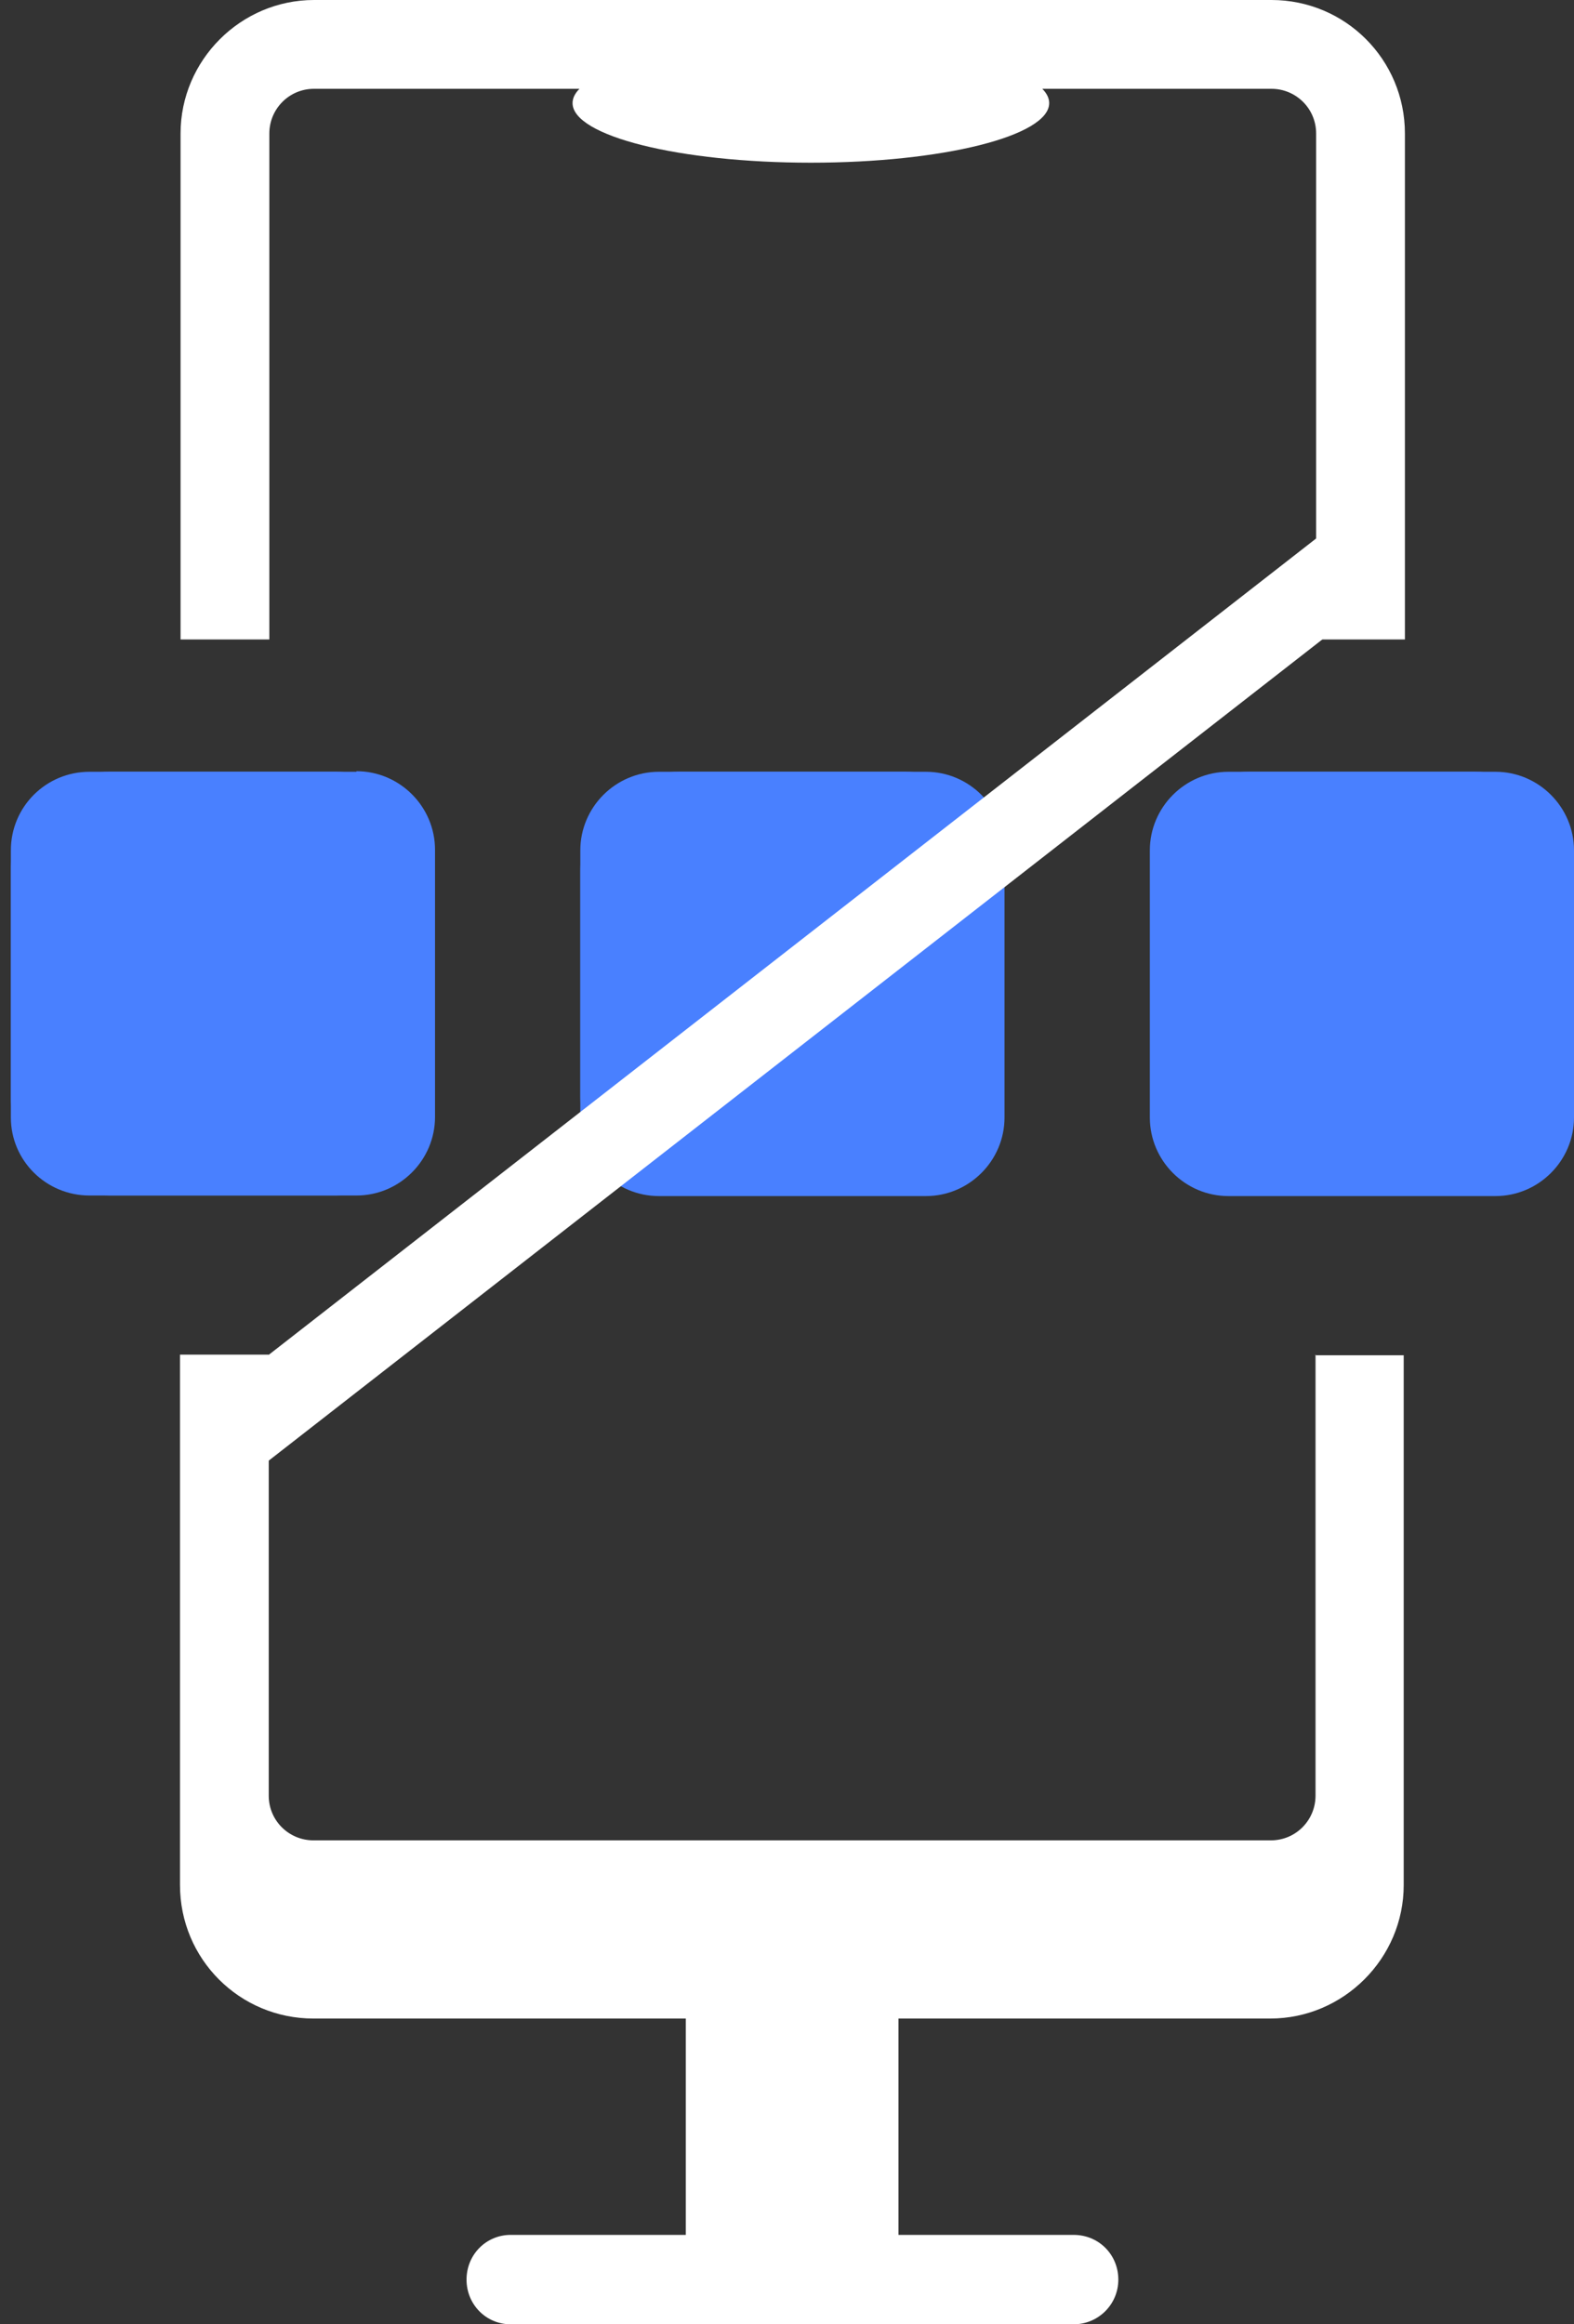 <svg width="42" height="62" viewBox="0 0 42 62" fill="none" xmlns="http://www.w3.org/2000/svg">
<rect x="0" y="0" width="42" height="62" fill="#333333" stroke="none"/>
<path d="M24.154 20.587H18.12C16.665 20.587 15.485 21.767 15.485 23.222V29.255C15.485 30.71 16.665 31.89 18.12 31.89H24.154C25.609 31.89 26.789 30.71 26.789 29.255V23.222C26.789 21.767 25.609 20.587 24.154 20.587Z" fill="#4980FF"/>
<path d="M24.708 21.77C25.202 21.77 25.606 22.174 25.606 22.668V29.794C25.606 30.288 25.202 30.692 24.708 30.692H17.581C17.087 30.692 16.683 30.288 16.683 29.794V22.668C16.683 22.174 17.087 21.77 17.581 21.77H24.708ZM24.708 20.587H17.581C16.428 20.587 15.485 21.53 15.485 22.683V29.809C15.485 30.962 16.428 31.905 17.581 31.905H24.708C25.86 31.905 26.804 30.962 26.804 29.809V22.683C26.804 21.53 25.86 20.587 24.708 20.587Z" fill="#4980FF"/>
<path d="M39.365 20.587H33.331C31.876 20.587 30.696 21.767 30.696 23.222V29.255C30.696 30.71 31.876 31.89 33.331 31.89H39.365C40.82 31.89 41.999 30.71 41.999 29.255V23.222C41.999 21.767 40.82 20.587 39.365 20.587Z" fill="#4980FF"/>
<path d="M39.904 21.77C40.398 21.77 40.802 22.174 40.802 22.668V29.794C40.802 30.288 40.398 30.692 39.904 30.692H32.778C32.284 30.692 31.879 30.288 31.879 29.794V22.668C31.879 22.174 32.284 21.77 32.778 21.77H39.904ZM39.904 20.587H32.778C31.625 20.587 30.682 21.53 30.682 22.683V29.809C30.682 30.962 31.625 31.905 32.778 31.905H39.904C41.057 31.905 42 30.962 42 29.809V22.683C42 21.53 41.057 20.587 39.904 20.587Z" fill="#4980FF"/>
<path d="M8.958 20.587H2.925C1.47 20.587 0.29 21.767 0.29 23.222V29.255C0.29 30.71 1.47 31.89 2.925 31.89H8.958C10.414 31.89 11.593 30.71 11.593 29.255V23.222C11.593 21.767 10.414 20.587 8.958 20.587Z" fill="#4980FF"/>
<path d="M9.512 21.77C10.006 21.77 10.411 22.174 10.411 22.668V29.794C10.411 30.289 10.006 30.693 9.512 30.693H2.386C1.892 30.693 1.488 30.289 1.488 29.794V22.668C1.488 22.174 1.892 21.77 2.386 21.77H9.512ZM9.512 20.587H2.386C1.233 20.587 0.29 21.515 0.29 22.683V29.809C0.29 30.962 1.233 31.89 2.386 31.89H9.512C10.665 31.89 11.608 30.947 11.608 29.794V22.668C11.608 21.515 10.665 20.572 9.512 20.572V20.587Z" fill="#4980FF"/>
<path d="M7.187 17.058V3.561C7.187 2.909 7.712 2.369 8.379 2.369H33.927C34.578 2.369 35.119 2.893 35.119 3.561V17.058H37.488V3.561C37.488 1.59 35.898 0 33.927 0H8.379C6.424 0 4.818 1.606 4.818 3.561V17.058H7.187Z" fill="white"/>
<path d="M35.103 36.135V47.899C35.103 48.551 34.579 49.091 33.911 49.091H8.364C7.712 49.091 7.171 48.567 7.171 47.899V36.135H4.803V50.283C4.803 52.255 6.392 53.844 8.364 53.844H18.3V59.615H13.626C12.974 59.615 12.449 60.14 12.449 60.808C12.449 61.475 12.974 62 13.626 62H28.649C29.301 62 29.841 61.475 29.841 60.808C29.841 60.14 29.317 59.615 28.649 59.615H23.975V53.844H33.895C35.85 53.844 37.456 52.239 37.456 50.283V36.151H35.087L35.103 36.135Z" fill="white"/>
<path d="M35.477 14.085L5.109 37.746L6.478 39.502L36.845 15.841L35.477 14.085Z" fill="white"/>
<path d="M21.637 4.34C25.149 4.34 27.996 3.628 27.996 2.75C27.996 1.872 25.149 1.16 21.637 1.16C18.125 1.16 15.278 1.872 15.278 2.75C15.278 3.628 18.125 4.34 21.637 4.34Z" fill="white"/>
</svg>
